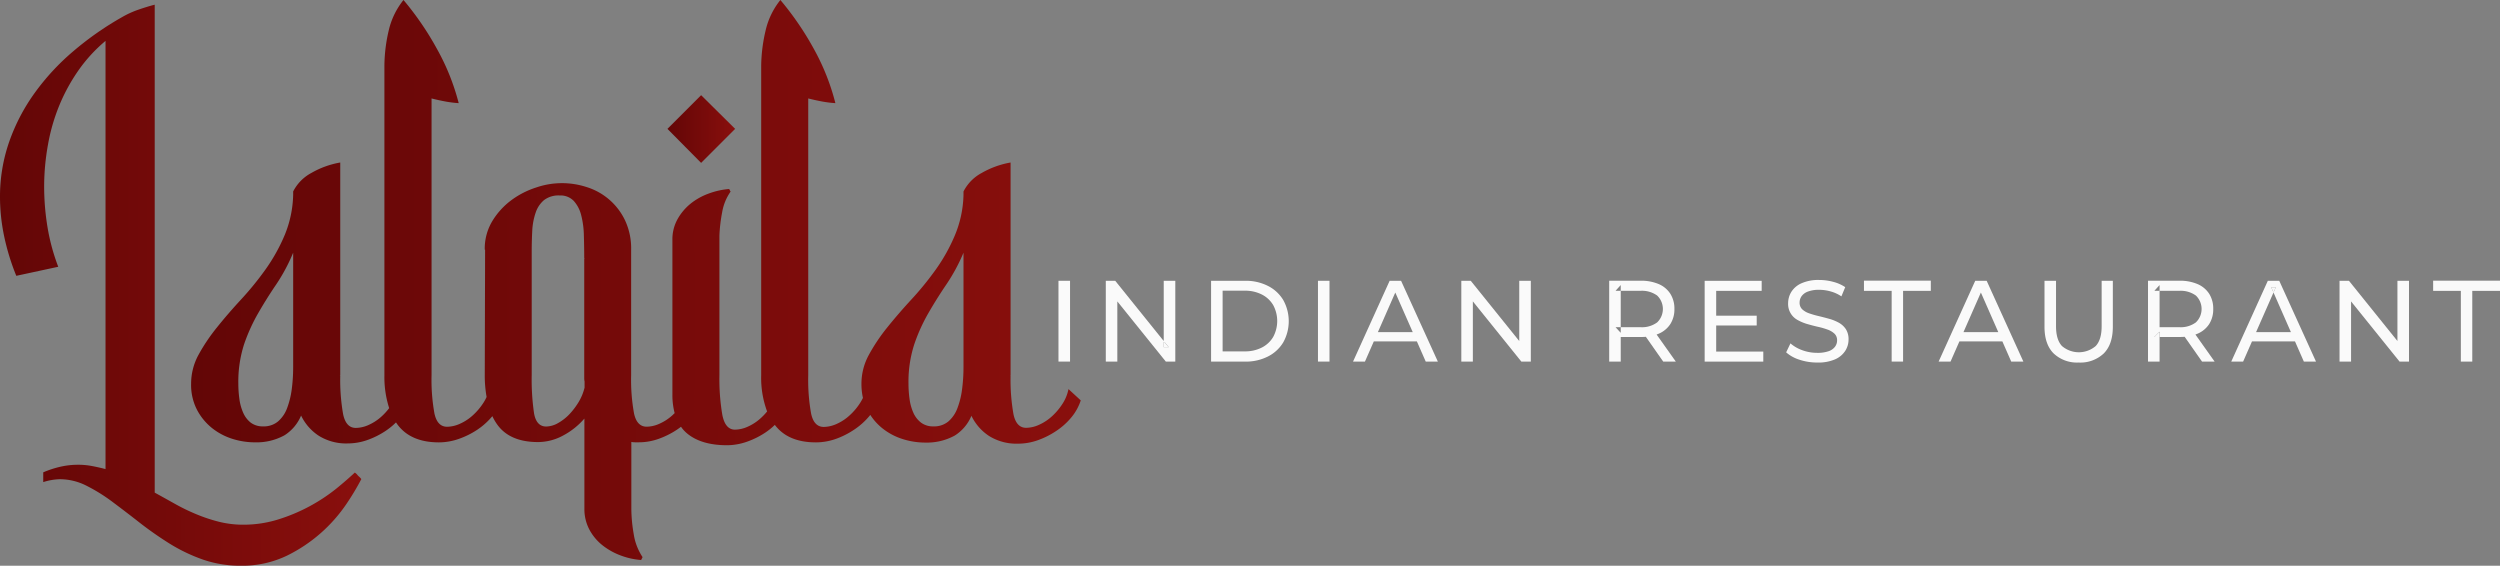 <svg xmlns="http://www.w3.org/2000/svg" xmlns:xlink="http://www.w3.org/1999/xlink" id="Layer_1" data-name="Layer 1" viewBox="0 0 734.9 166.3"><rect x="0" y="0" width="734.9" height="166.3" fill="#808080" stroke="none"/><defs><style>.cls-1{fill:url(#linear-gradient);}.cls-2{fill:url(#linear-gradient-2);}.cls-3{fill:url(#linear-gradient-3);}.cls-4{fill:#fafafa;}</style><linearGradient id="linear-gradient" x1="8.5" y1="92.55" x2="114.69" y2="92.55" gradientUnits="userSpaceOnUse"><stop offset="0" stop-color="#630606"></stop><stop offset="1" stop-color="#890f0d"></stop></linearGradient><linearGradient id="linear-gradient-2" x1="64.68" y1="91.01" x2="326.21" y2="91.01" xlink:href="#linear-gradient"></linearGradient><linearGradient id="linear-gradient-3" x1="204.7" y1="46.64" x2="224.6" y2="46.64" xlink:href="#linear-gradient"></linearGradient></defs><path class="cls-1" d="M44.25,13.82a27.16,27.16,0,0,1,5-2.29c1.74-.6,3.31-1.08,4.73-1.44V153.52c2.06,1.13,4.1,2.27,6.12,3.4a58.74,58.74,0,0,0,6.23,3,47.1,47.1,0,0,0,6.59,2.18,29.21,29.21,0,0,0,7,.85,34.32,34.32,0,0,0,10.54-1.6,52.14,52.14,0,0,0,16.81-8.93c2.2-1.78,4-3.37,5.53-4.79a4.27,4.27,0,0,1,.64.53,3.13,3.13,0,0,0,.59.64,5.48,5.48,0,0,1,.69.74,73.93,73.93,0,0,1-4.26,7.13,45,45,0,0,1-17.61,15.38A30.15,30.15,0,0,1,79.26,175,33.29,33.29,0,0,1,68,173.15a50,50,0,0,1-9.79-4.73,106.12,106.12,0,0,1-8.73-6.12c-2.76-2.17-5.44-4.2-8-6.12a50.8,50.8,0,0,0-7.66-4.74,17.29,17.29,0,0,0-7.71-1.86,17.22,17.22,0,0,0-4.9.85v-2.87a28.89,28.89,0,0,1,5.27-1.7,23.35,23.35,0,0,1,4.95-.53,21.83,21.83,0,0,1,4.09.37q2,.38,4,.9V20.73a44.69,44.69,0,0,0-8,8.73,53.46,53.46,0,0,0-5.64,10.37,56,56,0,0,0-3.29,11.49A69.19,69.19,0,0,0,21.48,63.4a73.69,73.69,0,0,0,1,12.18,60,60,0,0,0,3.14,11.55L13.29,89.79A67.6,67.6,0,0,1,9.67,77.92,56.61,56.61,0,0,1,8.5,66.7a49,49,0,0,1,2.71-16.33A56.44,56.44,0,0,1,18.72,36,69,69,0,0,1,30.05,23.77,91.15,91.15,0,0,1,44.25,13.82Z" transform="translate(-8.5 -8.71)"></path><path class="cls-2" d="M322.59,123.09a12.26,12.26,0,0,1-1.75,4.31,18.33,18.33,0,0,1-3.09,3.67,14.26,14.26,0,0,1-3.78,2.5,9.42,9.42,0,0,1-3.83.9c-1.91,0-3.16-1.34-3.72-4a58.31,58.31,0,0,1-.85-11.38l-.11-.11h.11V56.48a26.12,26.12,0,0,0-8.52,3.09A12.67,12.67,0,0,0,291.73,65v1a32.77,32.77,0,0,1-2.5,11.81,51.85,51.85,0,0,1-5.63,10.11,89.8,89.8,0,0,1-7.19,8.83q-3.82,4.15-7.07,8.19a53.49,53.49,0,0,0-5.43,8.09,17.64,17.64,0,0,0-2.18,8.51,18.64,18.64,0,0,0,.44,4.14,16.07,16.07,0,0,1-.81,1.45,18,18,0,0,1-3.09,3.67,14.13,14.13,0,0,1-3.77,2.5,9.48,9.48,0,0,1-3.83.91q-2.88,0-3.73-3.89a55.74,55.74,0,0,1-.85-11.22V37.65c1.42.36,2.8.66,4.15.91a32.72,32.72,0,0,0,3.83.47,66.5,66.5,0,0,0-6.28-15.85A87.86,87.86,0,0,0,237.9,8.71a22.23,22.23,0,0,0-4.31,8.83A47.34,47.34,0,0,0,232.26,28v91.08A28.32,28.32,0,0,0,234,129.66a17.74,17.74,0,0,1-1.84,1.94,14.13,14.13,0,0,1-3.77,2.5,9.48,9.48,0,0,1-3.83.91q-2.88,0-3.73-4.37a63.58,63.58,0,0,1-.85-11.7V78a45.51,45.51,0,0,1,.8-6.87,14.9,14.9,0,0,1,2.5-6.12,1,1,0,0,1-.21-.31c-.07-.15-.14-.28-.22-.43a22.36,22.36,0,0,0-6,1.33,18.58,18.58,0,0,0-5.37,3,15.78,15.78,0,0,0-3.83,4.57,12.2,12.2,0,0,0-1.49,6.06v45.44a20.84,20.84,0,0,0,.66,5.48l-.6.58a14.34,14.34,0,0,1-3.78,2.5,9.49,9.49,0,0,1-3.84.91q-2.87,0-3.72-3.89a55.74,55.74,0,0,1-.85-11.22V82.12a19.37,19.37,0,0,0-1.81-8.67A18.56,18.56,0,0,0,181,63.72a23.27,23.27,0,0,0-14.9.11,25,25,0,0,0-7.34,3.77,21.56,21.56,0,0,0-5.58,6.17A15.68,15.68,0,0,0,151,82.12h.1l-.1,36.82a36,36,0,0,0,.54,6.46,12.5,12.5,0,0,1-.91,1.68,18.33,18.33,0,0,1-3.09,3.67,14.13,14.13,0,0,1-3.77,2.5,9.48,9.48,0,0,1-3.83.91q-2.88,0-3.73-3.89a55.74,55.74,0,0,1-.85-11.22V37.65c1.42.36,2.8.66,4.15.91a32.72,32.72,0,0,0,3.83.47A66.5,66.5,0,0,0,137,23.18a87.86,87.86,0,0,0-9.89-14.47,22.23,22.23,0,0,0-4.31,8.83A46.75,46.75,0,0,0,121.5,28v91.08a29.84,29.84,0,0,0,1.4,9.6,17.47,17.47,0,0,1-2.2,2.42,14.26,14.26,0,0,1-3.78,2.5,9.42,9.42,0,0,1-3.83.9c-1.92,0-3.15-1.34-3.72-4a58.31,58.31,0,0,1-.85-11.38l-.11-.11h.11V56.48A25.9,25.9,0,0,0,100,59.57,12.64,12.64,0,0,0,94.68,65v1a33,33,0,0,1-2.49,11.81,52.41,52.41,0,0,1-5.64,10.11,89.8,89.8,0,0,1-7.19,8.83q-3.83,4.15-7.07,8.19A54.25,54.25,0,0,0,66.86,113a17.75,17.75,0,0,0-2.18,8.51,15.92,15.92,0,0,0,1.76,7.72,17,17,0,0,0,4.46,5.37,18.58,18.58,0,0,0,6,3.14,21.9,21.9,0,0,0,6.39,1h.21a17,17,0,0,0,8.62-2.07,12.6,12.6,0,0,0,4.89-5.8,14.68,14.68,0,0,0,5.22,5.95,15.18,15.18,0,0,0,8.51,2.24,17.38,17.38,0,0,0,5.75-1,24.35,24.35,0,0,0,5.42-2.72,20.7,20.7,0,0,0,3-2.46c.13.2.27.41.42.61q3.88,5.25,12.18,5.26a17.76,17.76,0,0,0,5.8-1,24.32,24.32,0,0,0,5.48-2.71,20.48,20.48,0,0,0,4.44-4,15.59,15.59,0,0,0,1.36,2.36q3.68,5.26,12.08,5.26a15.49,15.49,0,0,0,7.34-1.91,21.61,21.61,0,0,0,6.28-5V158.2a12.85,12.85,0,0,0,1.43,6.12A14.77,14.77,0,0,0,185.6,169a19.67,19.67,0,0,0,5.37,3,21.4,21.4,0,0,0,6,1.33l.42-.85a16.73,16.73,0,0,1-2.61-6.81,44.58,44.58,0,0,1-.69-7.45V138.62a5.75,5.75,0,0,0,1.12.11h1.11a17.29,17.29,0,0,0,5.75-1,24.82,24.82,0,0,0,5.43-2.71c.41-.28.8-.56,1.19-.86a9.65,9.65,0,0,0,1.68,1.87q4.16,3.55,11.81,3.56a17.76,17.76,0,0,0,5.8-1,24.32,24.32,0,0,0,5.48-2.71,19.79,19.79,0,0,0,2.81-2.27q3.88,5.15,12.09,5.14a17.74,17.74,0,0,0,5.79-1A24.12,24.12,0,0,0,259.6,135a20.55,20.55,0,0,0,4.47-4l.26-.33a16.53,16.53,0,0,0,3.63,4,18.38,18.38,0,0,0,6,3.14,21.84,21.84,0,0,0,6.38,1h.21a17,17,0,0,0,8.62-2.07,12.6,12.6,0,0,0,4.89-5.8,14.68,14.68,0,0,0,5.22,5.95,15.2,15.2,0,0,0,8.51,2.24,17.34,17.34,0,0,0,5.75-1,24.35,24.35,0,0,0,5.42-2.72,20.26,20.26,0,0,0,4.47-4,15.1,15.1,0,0,0,2.77-5Zm-227.91-6.6a50.16,50.16,0,0,1-.42,6.65,25,25,0,0,1-1.38,5.59,9.47,9.47,0,0,1-2.67,3.88,6.49,6.49,0,0,1-4.36,1.44,5.85,5.85,0,0,1-3.67-1.12A7.5,7.5,0,0,1,80,130.06a14.6,14.6,0,0,1-1.12-4,33,33,0,0,1-.32-4.52,36,36,0,0,1,1.7-11.65,52.24,52.24,0,0,1,4.21-9.25q2.49-4.32,5.32-8.46A53.14,53.14,0,0,0,94.68,83Zm85.66,4.37v1.8a15.18,15.18,0,0,1-1.76,4.26,21.06,21.06,0,0,1-2.76,3.62,14.14,14.14,0,0,1-3.3,2.55,7.22,7.22,0,0,1-3.46,1c-1.92,0-3.11-1.3-3.57-3.88a68.82,68.82,0,0,1-.69-11.23V82.87c0-2.2.06-4.31.16-6.33a19.5,19.5,0,0,1,1-5.32,8.25,8.25,0,0,1,2.44-3.67A7,7,0,0,1,173,66.17a5.41,5.41,0,0,1,4.15,1.59,9.67,9.67,0,0,1,2.18,4.15,25.59,25.59,0,0,1,.8,5.85q.1,3.3.11,6.81h.21l-.21.11V120A4.94,4.94,0,0,0,180.34,120.86Zm111.39-4.37a50.16,50.16,0,0,1-.42,6.65,23.94,23.94,0,0,1-1.38,5.59,9.55,9.55,0,0,1-2.66,3.88,6.53,6.53,0,0,1-4.36,1.44,5.84,5.84,0,0,1-3.68-1.12,7.5,7.5,0,0,1-2.23-2.87,14.6,14.6,0,0,1-1.12-4,33,33,0,0,1-.32-4.52,35.76,35.76,0,0,1,1.71-11.65,51.5,51.5,0,0,1,4.2-9.25q2.5-4.32,5.32-8.46A53.83,53.83,0,0,0,291.73,83Z" transform="translate(-8.5 -8.71)"></path><path class="cls-3" d="M214.6,36.69l-9.9,9.9,9.9,10,10-10Z" transform="translate(-8.5 -8.71)"></path><path class="cls-4" d="M319.65,115V91.25h3.4V115Z" transform="translate(-8.5 -8.71)"></path><path class="cls-4" d="M350.59,109v1.81h1.46Z" transform="translate(-8.5 -8.71)"></path><polygon class="cls-4" points="345.49 82.55 345.49 106.3 342.71 106.3 328.45 88.6 328.45 106.3 325.06 106.3 325.06 82.55 327.84 82.55 342.09 100.25 342.09 102.06 343.55 102.06 342.09 100.25 342.09 82.55 345.49 82.55"></polygon><path class="cls-4" d="M364.51,115V91.25h10a14.38,14.38,0,0,1,6.7,1.5,11,11,0,0,1,4.52,4.17,12.78,12.78,0,0,1,0,12.42,11,11,0,0,1-4.52,4.17,14.38,14.38,0,0,1-6.7,1.5Zm3.39-3h6.42a10.84,10.84,0,0,0,5.1-1.12,8.17,8.17,0,0,0,3.35-3.13,9.85,9.85,0,0,0,0-9.35,8.14,8.14,0,0,0-3.35-3.12,10.84,10.84,0,0,0-5.1-1.12H367.9Z" transform="translate(-8.5 -8.71)"></path><path class="cls-4" d="M395.93,115V91.25h3.39V115Z" transform="translate(-8.5 -8.71)"></path><path class="cls-4" d="M420.36,91.25H417L406.24,115h3.5l2.61-5.94H425l2.61,5.94h3.56Zm-6.82,15.1,5.12-11.65,5.13,11.65Z" transform="translate(-8.5 -8.71)"></path><polygon class="cls-4" points="450 82.55 450 106.3 447.22 106.3 432.96 88.59 432.96 106.3 429.57 106.3 429.57 82.55 432.35 82.55 446.6 100.25 446.6 82.55 450 82.55"></polygon><path class="cls-4" d="M495.48,107.05l.65-.26a7.6,7.6,0,0,0,3.39-2.83,8.06,8.06,0,0,0,1.19-4.43,8.15,8.15,0,0,0-1.19-4.45,7.58,7.58,0,0,0-3.39-2.85,13.14,13.14,0,0,0-5.33-1h-9.26V115h3.39v-7.23h5.87c.52,0,1,0,1.51-.06l5.11,7.29h3.7Zm-4.78-2.16h-5.77v1.66l-.16-.18-1.37-1.48h1.53V94.2H483.4l1.53-1.69V94.2h5.77a7.63,7.63,0,0,1,4.94,1.39,5.47,5.47,0,0,1,0,7.89A7.52,7.52,0,0,1,490.7,104.89Z" transform="translate(-8.5 -8.71)"></path><polygon class="cls-4" points="518.34 103.35 518.34 106.3 501.1 106.3 501.1 82.55 517.86 82.55 517.86 85.5 504.49 85.5 504.49 92.8 516.4 92.8 516.4 95.68 504.49 95.68 504.49 103.35 518.34 103.35"></polygon><path class="cls-4" d="M542.65,115.28a16.31,16.31,0,0,1-5.19-.83,10.76,10.76,0,0,1-3.9-2.16l1.26-2.64a10.89,10.89,0,0,0,3.46,2,12.46,12.46,0,0,0,4.37.78,9.83,9.83,0,0,0,3.36-.47,3.93,3.93,0,0,0,1.9-1.31,3.08,3.08,0,0,0,.62-1.88,2.58,2.58,0,0,0-.8-2,5.77,5.77,0,0,0-2.07-1.2,21.21,21.21,0,0,0-2.8-.8c-1-.23-2-.49-3.07-.8a13.24,13.24,0,0,1-2.82-1.17,5.33,5.33,0,0,1-2.83-5,6.29,6.29,0,0,1,1-3.38,6.7,6.7,0,0,1,3-2.47,12.17,12.17,0,0,1,5.14-.94,15.59,15.59,0,0,1,4.11.55,11.5,11.5,0,0,1,3.53,1.56l-1.12,2.71a10.8,10.8,0,0,0-3.23-1.47,12.42,12.42,0,0,0-3.29-.46,9.06,9.06,0,0,0-3.29.51,3.94,3.94,0,0,0-1.88,1.35,3.23,3.23,0,0,0-.6,1.9,2.64,2.64,0,0,0,.8,2,5.74,5.74,0,0,0,2.07,1.18,27.06,27.06,0,0,0,2.8.8c1,.24,2,.5,3.07.8a13.21,13.21,0,0,1,2.82,1.15,5.94,5.94,0,0,1,2.05,1.9,5.47,5.47,0,0,1,.78,3.06,6.16,6.16,0,0,1-1,3.34,6.8,6.8,0,0,1-3,2.47A12.4,12.4,0,0,1,542.65,115.28Z" transform="translate(-8.5 -8.71)"></path><path class="cls-4" d="M564.57,115V94.21h-8.14v-3h19.65v3h-8.15V115Z" transform="translate(-8.5 -8.71)"></path><path class="cls-4" d="M592.5,91.25h-3.36L578.38,115h3.5l2.61-5.94h12.62l2.61,5.94h3.57Zm-6.82,15.1L590.8,94.7l5.12,11.65Z" transform="translate(-8.5 -8.71)"></path><path class="cls-4" d="M619.54,115.28a10,10,0,0,1-7.36-2.68q-2.68-2.68-2.68-7.84V91.25h3.39v13.37c0,2.65.59,4.58,1.75,5.81a7.62,7.62,0,0,0,9.91,0c1.16-1.23,1.75-3.16,1.75-5.81V91.25h3.29v13.51q0,5.16-2.66,7.84A10,10,0,0,1,619.54,115.28Z" transform="translate(-8.5 -8.71)"></path><path class="cls-4" d="M643.17,106.37l-1.37,1.4h1.53v-1.22Z" transform="translate(-8.5 -8.71)"></path><path class="cls-4" d="M653.87,107.05l.65-.26a7.63,7.63,0,0,0,3.4-2.83,8.05,8.05,0,0,0,1.18-4.43,8.14,8.14,0,0,0-1.18-4.45,7.61,7.61,0,0,0-3.4-2.85,13.09,13.09,0,0,0-5.32-1h-9.27V115h3.4v-7.23H641.8l1.37-1.4.16-.16v1.56h5.87q.78,0,1.5-.06l5.11,7.29h3.7Zm-4.77-2.16h-5.77V94.2H641.8l1.53-1.69V94.2h5.77A7.6,7.6,0,0,1,654,95.59a5.47,5.47,0,0,1,0,7.89A7.49,7.49,0,0,1,649.1,104.89Z" transform="translate(-8.5 -8.71)"></path><path class="cls-4" d="M676.14,93.15l.68,1.55.68-1.55Z" transform="translate(-8.5 -8.71)"></path><path class="cls-4" d="M678.51,91.25h-3.36L664.4,115h3.49l2.61-5.94h12.63l2.61,5.94h3.57Zm-6.82,15.1,5.13-11.65-.68-1.55h1.36l-.68,1.55,5.12,11.65Z" transform="translate(-8.5 -8.71)"></path><path class="cls-4" d="M696.23,115V91.25H699l15.71,19.52h-1.46V91.25h3.4V115h-2.78L698.16,95.5h1.46V115Z" transform="translate(-8.5 -8.71)"></path><path class="cls-4" d="M731.89,115V94.21h-8.14v-3H743.4v3h-8.15V115Z" transform="translate(-8.5 -8.71)"></path></svg>